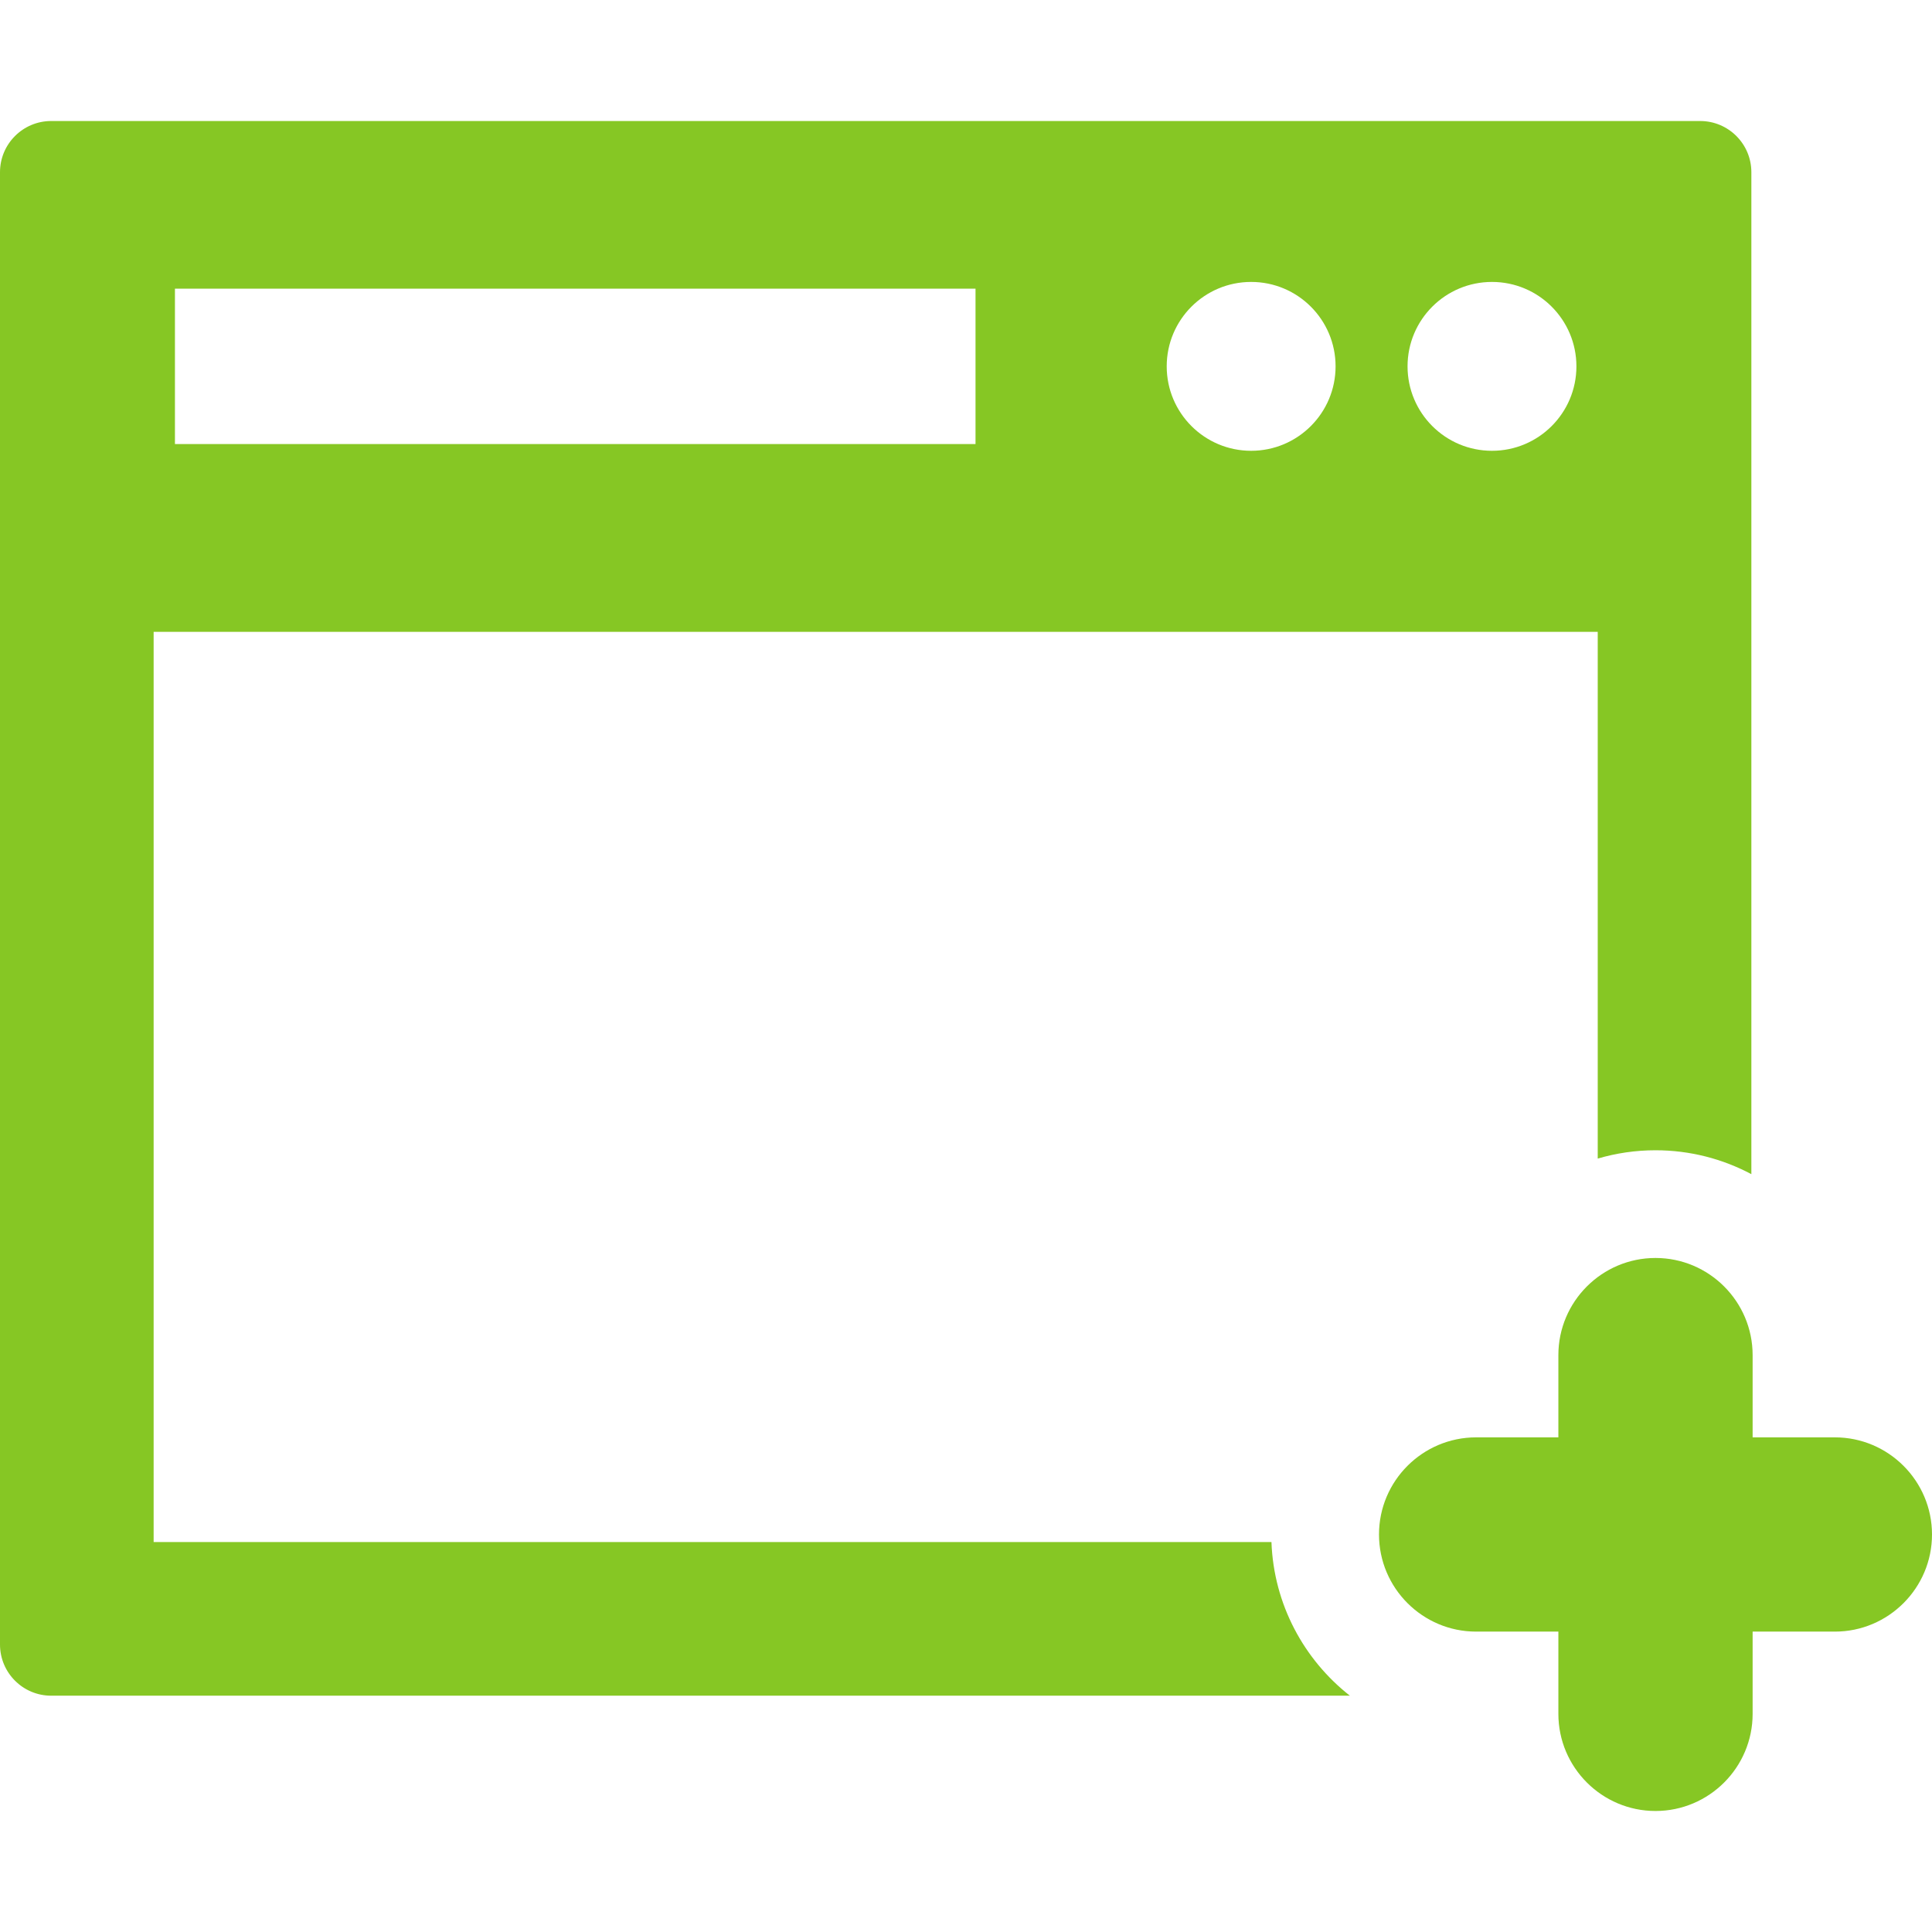 <?xml version="1.0" encoding="UTF-8"?>
<svg xmlns="http://www.w3.org/2000/svg" xmlns:xlink="http://www.w3.org/1999/xlink" id="Capa_1" x="0px" y="0px" viewBox="0 0 341.893 341.893" style="enable-background:new 0 0 341.893 341.893;" xml:space="preserve" width="512px" height="512px"><g><g>
	<path d="M324.704,254.36H310.15v-14.554c0-9.479-7.711-17.191-17.188-17.191c-9.477,0-17.187,7.712-17.187,17.191v14.554H261.22   c-9.477,0-17.187,7.71-17.187,17.186c0,9.478,7.71,17.189,17.187,17.189h14.555v14.556c0,9.477,7.71,17.187,17.187,17.187   c9.478,0,17.188-7.71,17.188-17.187v-14.556h14.554c9.478,0,17.189-7.711,17.189-17.189   C341.893,262.07,334.182,254.36,324.704,254.36z" data-original="#000000" class="active-path" data-old_color="#000000" fill="#86C724"></path>
	<path d="M225.001,272.888H27.188V111.809h255.551v93.217c3.244-0.955,6.674-1.472,10.224-1.472c6.127,0,11.899,1.535,16.964,4.23   V30.478c0-5.006-4.057-9.063-9.063-9.063H9.063C4.057,21.415,0,25.473,0,30.478v260.537c0,5.004,4.057,9.061,9.063,9.061h229.818   C230.746,293.692,225.404,283.909,225.001,272.888z M264.026,49.892c8.251,0,14.941,6.69,14.941,14.94   c0,8.251-6.689,14.942-14.941,14.942c-8.253,0-14.941-6.691-14.941-14.942C249.085,56.581,255.773,49.892,264.026,49.892z    M221.406,49.892c8.252,0,14.942,6.69,14.942,14.94c0,8.251-6.689,14.942-14.942,14.942c-8.251,0-14.941-6.691-14.941-14.942   C206.465,56.581,213.155,49.892,221.406,49.892z M30.959,51.088h141.672v27.49H30.959V51.088z" data-original="#000000" class="active-path" data-old_color="#000000" fill="#86C724"></path>
</g></g> </svg>